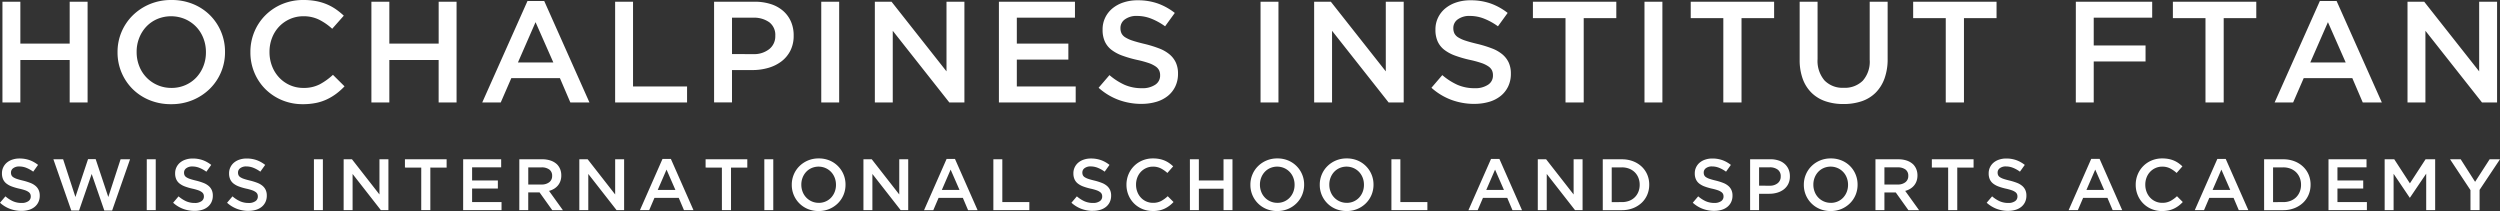 <svg xmlns="http://www.w3.org/2000/svg" xmlns:xlink="http://www.w3.org/1999/xlink" width="427.65" height="36.099" viewBox="0 0 427.65 36.099"><rect x="0" y="0" width="427.65" height="36.099" fill="#333333" stroke="none"/><defs><clipPath id="clip-path"><rect id="Rectangle_2965" data-name="Rectangle 2965" width="427.65" height="36.099" fill="none"></rect></clipPath></defs><g id="Group_2726" data-name="Group 2726" transform="translate(0 0)"><g id="Group_2652" data-name="Group 2652" transform="translate(0 0)" clip-path="url(#clip-path)"><path id="Path_2279" data-name="Path 2279" d="M.418.295H3.482V7.457H11.92V.295h3.064V17.524H11.92V10.263H3.482v7.261H.418ZM29.275,17.82a9.562,9.562,0,0,1-3.717-.7,8.834,8.834,0,0,1-2.889-1.908,8.8,8.8,0,0,1-2.562-6.252V8.91a8.744,8.744,0,0,1,2.587-6.264A9.194,9.194,0,0,1,25.607.713,9.428,9.428,0,0,1,29.325,0a9.57,9.57,0,0,1,3.717.7A8.845,8.845,0,0,1,35.93,2.609,8.794,8.794,0,0,1,38.492,8.86V8.91a8.737,8.737,0,0,1-2.587,6.264,9.205,9.205,0,0,1-2.914,1.932,9.423,9.423,0,0,1-3.717.714m.05-2.781a5.843,5.843,0,0,0,2.388-.481,5.651,5.651,0,0,0,1.863-1.3,6,6,0,0,0,1.213-1.932,6.357,6.357,0,0,0,.439-2.363V8.91a6.454,6.454,0,0,0-.439-2.375A5.871,5.871,0,0,0,33.563,4.59a5.935,5.935,0,0,0-1.888-1.317,6.145,6.145,0,0,0-4.789-.012,5.663,5.663,0,0,0-1.864,1.3A6.016,6.016,0,0,0,23.81,6.5a6.36,6.36,0,0,0-.437,2.362V8.91a6.461,6.461,0,0,0,.437,2.375,5.791,5.791,0,0,0,3.114,3.261,5.8,5.8,0,0,0,2.4.492M51.8,17.82a9.082,9.082,0,0,1-3.566-.689A8.854,8.854,0,0,1,45.4,15.247a8.666,8.666,0,0,1-1.883-2.818,8.858,8.858,0,0,1-.683-3.47V8.91a8.908,8.908,0,0,1,.671-3.458,8.713,8.713,0,0,1,1.883-2.831A8.885,8.885,0,0,1,48.262.7,9.314,9.314,0,0,1,51.929,0a11.272,11.272,0,0,1,2.2.2,9.068,9.068,0,0,1,1.821.554,8.614,8.614,0,0,1,1.532.848A12.112,12.112,0,0,1,58.81,2.682l-1.984,2.24a9.934,9.934,0,0,0-2.235-1.551,5.926,5.926,0,0,0-2.686-.59,5.6,5.6,0,0,0-2.324.48,5.752,5.752,0,0,0-1.846,1.3A5.855,5.855,0,0,0,46.529,6.5,6.507,6.507,0,0,0,46.1,8.86V8.91a6.611,6.611,0,0,0,.427,2.375,5.954,5.954,0,0,0,1.206,1.956,5.656,5.656,0,0,0,1.846,1.317,5.59,5.59,0,0,0,2.324.481,5.89,5.89,0,0,0,2.762-.6A10.857,10.857,0,0,0,56.952,12.8l1.984,1.969a11.242,11.242,0,0,1-1.419,1.267,9.345,9.345,0,0,1-1.6.96,8.113,8.113,0,0,1-1.872.615,11.191,11.191,0,0,1-2.247.21M63.532.295H66.6V7.457h8.438V.295H78.1V17.524H75.034V10.263H66.6v7.261H63.532Zm26.7-.123h2.863l7.735,17.352H97.563l-1.783-4.16H87.467l-1.809,4.16H82.494Zm4.42,10.51L91.611,3.79,88.6,10.682ZM105.223.295h3.064v14.5h9.242v2.732H105.223Zm16.927,0h6.931A8.926,8.926,0,0,1,131.858.7a5.936,5.936,0,0,1,2.11,1.169A5.173,5.173,0,0,1,135.3,3.691a5.826,5.826,0,0,1,.464,2.363V6.1a5.575,5.575,0,0,1-.554,2.548,5.313,5.313,0,0,1-1.51,1.833,6.787,6.787,0,0,1-2.241,1.12,9.568,9.568,0,0,1-2.744.382h-3.5v5.538h-3.064Zm6.667,8.96a4.168,4.168,0,0,0,2.785-.865,2.783,2.783,0,0,0,1.02-2.224V6.116a2.713,2.713,0,0,0-1.033-2.311,4.5,4.5,0,0,0-2.772-.778h-3.6V9.254ZM140.484.295h3.064V17.524h-3.064Zm9.167,0h2.857l9.4,11.913V.295h3.064V17.524H162.39L152.715,5.267V17.524h-3.064Zm21.223,0h13.009V3.027h-9.945V7.457h8.816V10.19h-8.816v4.6h10.071v2.732H170.874Zm24.387,17.476a11.288,11.288,0,0,1-3.893-.677,10.658,10.658,0,0,1-3.441-2.08l1.858-2.166a10.83,10.83,0,0,0,2.587,1.661,7.255,7.255,0,0,0,2.964.578,3.887,3.887,0,0,0,2.273-.591,1.835,1.835,0,0,0,.841-1.575v-.05a1.952,1.952,0,0,0-.164-.824,1.791,1.791,0,0,0-.6-.677,4.853,4.853,0,0,0-1.209-.591,17.48,17.48,0,0,0-2-.541,19.786,19.786,0,0,1-2.505-.726,6.86,6.86,0,0,1-1.838-.985A3.81,3.81,0,0,1,189,7.113a4.741,4.741,0,0,1-.39-2.018V5.045a4.583,4.583,0,0,1,.448-2.03,4.692,4.692,0,0,1,1.233-1.576A5.816,5.816,0,0,1,192.174.418a7.566,7.566,0,0,1,2.409-.369A10.255,10.255,0,0,1,198.061.6a10.41,10.41,0,0,1,2.9,1.612L199.3,4.5a10.841,10.841,0,0,0-2.386-1.317,6.575,6.575,0,0,0-2.386-.456,3.344,3.344,0,0,0-2.109.591,1.786,1.786,0,0,0-.754,1.453v.049a2.057,2.057,0,0,0,.176.874,1.709,1.709,0,0,0,.642.69,5.536,5.536,0,0,0,1.284.578q.818.27,2.077.566a20.167,20.167,0,0,1,2.456.763,6.154,6.154,0,0,1,1.774,1.022,4.04,4.04,0,0,1,1.07,1.4,4.434,4.434,0,0,1,.366,1.859v.049a4.935,4.935,0,0,1-.462,2.166,4.649,4.649,0,0,1-1.283,1.625,5.688,5.688,0,0,1-1.974,1.009,8.818,8.818,0,0,1-2.535.345M215.629.295h3.064V17.524h-3.064Zm9.167,0h2.857l9.4,11.913V.295h3.064V17.524h-2.582L227.86,5.267V17.524H224.8Zm27.4,17.476a11.291,11.291,0,0,1-3.893-.677,10.659,10.659,0,0,1-3.441-2.08l1.858-2.166a10.821,10.821,0,0,0,2.587,1.661,7.25,7.25,0,0,0,2.964.578,3.886,3.886,0,0,0,2.273-.591,1.833,1.833,0,0,0,.841-1.575v-.05a1.961,1.961,0,0,0-.163-.824,1.793,1.793,0,0,0-.6-.677,4.841,4.841,0,0,0-1.209-.591,17.48,17.48,0,0,0-2-.541,19.786,19.786,0,0,1-2.505-.726,6.859,6.859,0,0,1-1.838-.985,3.816,3.816,0,0,1-1.133-1.415,4.751,4.751,0,0,1-.39-2.018V5.045a4.583,4.583,0,0,1,.448-2.03,4.693,4.693,0,0,1,1.233-1.576A5.829,5.829,0,0,1,249.109.418a7.566,7.566,0,0,1,2.409-.369A10.253,10.253,0,0,1,255,.6a10.409,10.409,0,0,1,2.9,1.612L256.24,4.5a10.869,10.869,0,0,0-2.386-1.317,6.578,6.578,0,0,0-2.386-.456,3.347,3.347,0,0,0-2.11.591,1.786,1.786,0,0,0-.753,1.453v.049a2.057,2.057,0,0,0,.176.874,1.714,1.714,0,0,0,.642.69,5.537,5.537,0,0,0,1.284.578q.818.27,2.077.566a20.165,20.165,0,0,1,2.456.763,6.155,6.155,0,0,1,1.774,1.022,4.049,4.049,0,0,1,1.07,1.4,4.444,4.444,0,0,1,.366,1.859v.049a4.935,4.935,0,0,1-.462,2.166,4.65,4.65,0,0,1-1.283,1.625,5.682,5.682,0,0,1-1.974,1.009,8.818,8.818,0,0,1-2.535.345m15.6-14.67h-5.576V.295h14.266V3.1h-5.576V17.524h-3.114ZM281.305.295h3.064V17.524h-3.064ZM294.791,3.1h-5.575V.295h14.265V3.1h-5.576V17.524h-3.115Zm20.544,14.694a9.37,9.37,0,0,1-3.089-.48,6.245,6.245,0,0,1-2.361-1.44,6.384,6.384,0,0,1-1.507-2.375,9.374,9.374,0,0,1-.528-3.285V.295h3.064v9.8a5.148,5.148,0,0,0,1.187,3.668,4.306,4.306,0,0,0,3.284,1.255,4.359,4.359,0,0,0,3.258-1.206,4.919,4.919,0,0,0,1.187-3.593V.295H322.9v9.772a9.665,9.665,0,0,1-.541,3.372,6.593,6.593,0,0,1-1.519,2.424,6.16,6.16,0,0,1-2.373,1.452,9.569,9.569,0,0,1-3.127.48M332.841,3.1h-5.576V.295H341.53V3.1h-5.575V17.524h-3.115ZM355.093.295h13.06V3.027h-10v4.75h8.865V10.51h-8.865v7.014h-3.065ZM377.27,3.1h-5.577V.295H385.96V3.1h-5.575V17.524H377.27ZM396.835.172H399.7l7.736,17.352h-3.265l-1.784-4.16h-8.313l-1.808,4.16H389.1Zm4.419,10.51L398.216,3.79,395.2,10.682ZM411.829.295h2.856l9.4,11.913V.295h3.064V17.524h-2.581L414.893,5.267V17.524h-3.064ZM3.667,36.074a5.6,5.6,0,0,1-1.946-.342A5.336,5.336,0,0,1,0,34.681l.929-1.094a5.374,5.374,0,0,0,1.294.839,3.589,3.589,0,0,0,1.482.292,1.934,1.934,0,0,0,1.137-.3.932.932,0,0,0,.421-.8V33.6a1,1,0,0,0-.082-.416.916.916,0,0,0-.3-.342,2.406,2.406,0,0,0-.6-.3,8.677,8.677,0,0,0-1-.273A9.858,9.858,0,0,1,2.02,31.9a3.411,3.411,0,0,1-.919-.5,1.917,1.917,0,0,1-.566-.715,2.412,2.412,0,0,1-.2-1.02v-.024a2.333,2.333,0,0,1,.225-1.026,2.378,2.378,0,0,1,.616-.8,2.893,2.893,0,0,1,.944-.515,3.736,3.736,0,0,1,1.2-.187,5.091,5.091,0,0,1,1.74.28,5.216,5.216,0,0,1,1.45.814l-.829,1.157A5.371,5.371,0,0,0,4.5,28.708a3.258,3.258,0,0,0-1.192-.23,1.659,1.659,0,0,0-1.055.3.9.9,0,0,0-.377.734v.025a1.059,1.059,0,0,0,.088.441.868.868,0,0,0,.321.348,2.723,2.723,0,0,0,.642.292q.409.137,1.039.286a9.992,9.992,0,0,1,1.228.385,3.059,3.059,0,0,1,.887.516,2.034,2.034,0,0,1,.535.708,2.258,2.258,0,0,1,.183.939v.025a2.518,2.518,0,0,1-.231,1.094,2.343,2.343,0,0,1-.642.82,2.841,2.841,0,0,1-.987.51,4.384,4.384,0,0,1-1.267.174m5.462-8.827H10.8L12.9,33.7l2.16-6.477h1.305l2.16,6.477,2.1-6.453h1.62l-3.064,8.765H17.844l-2.16-6.253-2.159,6.253H12.194Zm15.974,0h1.532v8.7H25.1Zm8.174,8.827a5.6,5.6,0,0,1-1.946-.342,5.343,5.343,0,0,1-1.721-1.051l.929-1.094a5.374,5.374,0,0,0,1.294.839,3.589,3.589,0,0,0,1.482.292,1.934,1.934,0,0,0,1.137-.3.932.932,0,0,0,.421-.8V33.6a1.01,1.01,0,0,0-.082-.416.918.918,0,0,0-.3-.342,2.412,2.412,0,0,0-.6-.3,8.692,8.692,0,0,0-1-.273,9.858,9.858,0,0,1-1.252-.367,3.406,3.406,0,0,1-.919-.5,1.912,1.912,0,0,1-.567-.715,2.421,2.421,0,0,1-.2-1.02v-.024a2.333,2.333,0,0,1,.225-1.026,2.38,2.38,0,0,1,.616-.8,2.881,2.881,0,0,1,.944-.515,3.73,3.73,0,0,1,1.2-.187,5.089,5.089,0,0,1,1.74.28,5.216,5.216,0,0,1,1.45.814L35.3,29.374a5.388,5.388,0,0,0-1.194-.665,3.258,3.258,0,0,0-1.192-.23,1.659,1.659,0,0,0-1.055.3.9.9,0,0,0-.377.734v.025a1.059,1.059,0,0,0,.088.441.87.87,0,0,0,.322.348,2.717,2.717,0,0,0,.642.292q.409.137,1.039.286a10.015,10.015,0,0,1,1.227.385,3.062,3.062,0,0,1,.888.516,2.032,2.032,0,0,1,.535.708,2.258,2.258,0,0,1,.183.939v.025a2.518,2.518,0,0,1-.231,1.094,2.341,2.341,0,0,1-.641.82,2.844,2.844,0,0,1-.988.51,4.381,4.381,0,0,1-1.267.174m9.23,0a5.6,5.6,0,0,1-1.946-.342,5.336,5.336,0,0,1-1.721-1.051l.929-1.094a5.374,5.374,0,0,0,1.294.839,3.589,3.589,0,0,0,1.482.292,1.934,1.934,0,0,0,1.137-.3.932.932,0,0,0,.421-.8V33.6a1.01,1.01,0,0,0-.082-.416.924.924,0,0,0-.3-.342,2.406,2.406,0,0,0-.6-.3,8.677,8.677,0,0,0-1-.273,9.858,9.858,0,0,1-1.252-.367,3.411,3.411,0,0,1-.919-.5,1.917,1.917,0,0,1-.566-.715,2.421,2.421,0,0,1-.2-1.02v-.024a2.333,2.333,0,0,1,.225-1.026,2.378,2.378,0,0,1,.616-.8,2.893,2.893,0,0,1,.944-.515,3.736,3.736,0,0,1,1.2-.187,5.091,5.091,0,0,1,1.74.28,5.216,5.216,0,0,1,1.45.814l-.829,1.157a5.371,5.371,0,0,0-1.193-.665,3.258,3.258,0,0,0-1.192-.23,1.659,1.659,0,0,0-1.055.3.9.9,0,0,0-.377.734v.025a1.059,1.059,0,0,0,.088.441.868.868,0,0,0,.321.348,2.723,2.723,0,0,0,.642.292q.409.137,1.039.286a9.992,9.992,0,0,1,1.228.385,3.059,3.059,0,0,1,.887.516,2.034,2.034,0,0,1,.535.708,2.258,2.258,0,0,1,.183.939v.025a2.518,2.518,0,0,1-.231,1.094,2.343,2.343,0,0,1-.642.82,2.841,2.841,0,0,1-.987.51,4.384,4.384,0,0,1-1.267.174M53.7,27.247h1.532v8.7H53.7Zm5.085,0H60.21l4.7,6.017V27.247h1.532v8.7H65.151l-4.837-6.191V35.95H58.782Zm13.274,1.417H69.268V27.247H76.4v1.417H73.613V35.95H72.056Zm7.17-1.417h6.5v1.38H80.758v2.238h4.407v1.38H80.758v2.325h5.035v1.38H79.226Zm9.607,0H92.75a4.333,4.333,0,0,1,1.469.23,2.956,2.956,0,0,1,1.067.64,2.507,2.507,0,0,1,.54.833,2.8,2.8,0,0,1,.188,1.044v.025a2.781,2.781,0,0,1-.157.964,2.492,2.492,0,0,1-.433.758,2.585,2.585,0,0,1-.659.559,3.27,3.27,0,0,1-.848.354l2.373,3.3H94.471L92.3,32.916h-1.94V35.95H88.833Zm3.8,4.314a2.059,2.059,0,0,0,1.322-.393,1.3,1.3,0,0,0,.491-1.069v-.024A1.278,1.278,0,0,0,93.967,29a2.164,2.164,0,0,0-1.348-.368H90.365v2.934ZM99.1,27.247h1.429l4.7,6.017V27.247h1.532v8.7h-1.291l-4.837-6.191V35.95H99.1Zm14.228-.062h1.431l3.868,8.765H117l-.892-2.1H111.95l-.9,2.1h-1.582Zm2.209,5.308-1.52-3.481-1.507,3.481Zm7.949-3.829H120.7V27.247h7.133v1.417h-2.787V35.95h-1.557Zm7.259-1.417h1.532v8.7H130.75Zm9.28,8.851a4.753,4.753,0,0,1-1.859-.354,4.424,4.424,0,0,1-2.724-4.121V31.6a4.468,4.468,0,0,1,.338-1.734,4.369,4.369,0,0,1,.955-1.43,4.6,4.6,0,0,1,1.456-.976,4.675,4.675,0,0,1,1.859-.36,4.741,4.741,0,0,1,1.859.354,4.426,4.426,0,0,1,2.725,4.121V31.6a4.459,4.459,0,0,1-.339,1.735,4.36,4.36,0,0,1-.955,1.429,4.578,4.578,0,0,1-1.456.976,4.674,4.674,0,0,1-1.858.36m.025-1.4a2.9,2.9,0,0,0,1.194-.243,2.828,2.828,0,0,0,.932-.658,3.073,3.073,0,0,0,.606-.976,3.245,3.245,0,0,0,.219-1.193V31.6a3.291,3.291,0,0,0-.219-1.2,2.988,2.988,0,0,0-.613-.982,2.95,2.95,0,0,0-.944-.665,3.034,3.034,0,0,0-2.394-.006,2.828,2.828,0,0,0-.932.658,3.076,3.076,0,0,0-.606.976,3.248,3.248,0,0,0-.219,1.194V31.6a3.3,3.3,0,0,0,.219,1.2,2.981,2.981,0,0,0,.613.982,2.941,2.941,0,0,0,.944.665,2.877,2.877,0,0,0,1.2.249m7.648-7.447h1.428l4.7,6.017V27.247h1.532v8.7h-1.291l-4.837-6.191V35.95H147.7Zm14.227-.062h1.432l3.868,8.765H165.6l-.892-2.1h-4.157l-.9,2.1h-1.583Zm2.21,5.308-1.52-3.481-1.507,3.481Zm5.789-5.246h1.532v7.322h4.622v1.38h-6.154Zm17.016,8.827A5.6,5.6,0,0,1,185,35.732a5.337,5.337,0,0,1-1.721-1.051l.929-1.094a5.374,5.374,0,0,0,1.294.839,3.589,3.589,0,0,0,1.482.292,1.934,1.934,0,0,0,1.137-.3.932.932,0,0,0,.421-.8V33.6a1.009,1.009,0,0,0-.082-.416.918.918,0,0,0-.3-.342,2.407,2.407,0,0,0-.6-.3,8.676,8.676,0,0,0-1-.273A9.857,9.857,0,0,1,185.3,31.9a3.421,3.421,0,0,1-.919-.5,1.917,1.917,0,0,1-.566-.715,2.422,2.422,0,0,1-.2-1.02v-.024a2.332,2.332,0,0,1,.225-1.026,2.387,2.387,0,0,1,.616-.8,2.891,2.891,0,0,1,.945-.515,3.729,3.729,0,0,1,1.2-.187,5.089,5.089,0,0,1,1.74.28,5.217,5.217,0,0,1,1.45.814l-.828,1.157a5.388,5.388,0,0,0-1.193-.665,3.258,3.258,0,0,0-1.192-.23,1.659,1.659,0,0,0-1.055.3.9.9,0,0,0-.377.734v.025a1.059,1.059,0,0,0,.088.441.869.869,0,0,0,.322.348,2.716,2.716,0,0,0,.642.292q.409.137,1.039.286a9.994,9.994,0,0,1,1.228.385,3.059,3.059,0,0,1,.887.516,2.026,2.026,0,0,1,.535.708,2.258,2.258,0,0,1,.183.939v.025a2.517,2.517,0,0,1-.231,1.094,2.341,2.341,0,0,1-.641.82,2.844,2.844,0,0,1-.988.51,4.381,4.381,0,0,1-1.267.174m10.234.024a4.51,4.51,0,0,1-1.783-.347,4.426,4.426,0,0,1-1.416-.952,4.363,4.363,0,0,1-.942-1.424,4.514,4.514,0,0,1-.342-1.753V31.6a4.547,4.547,0,0,1,.335-1.746,4.4,4.4,0,0,1,2.377-2.4,4.615,4.615,0,0,1,1.834-.354,5.57,5.57,0,0,1,1.1.1,4.5,4.5,0,0,1,.91.28,4.277,4.277,0,0,1,.766.429,5.978,5.978,0,0,1,.666.547l-.992,1.132a4.952,4.952,0,0,0-1.118-.783,2.933,2.933,0,0,0-1.343-.3,2.779,2.779,0,0,0-1.162.243,2.871,2.871,0,0,0-.923.658,2.972,2.972,0,0,0-.6.976,3.311,3.311,0,0,0-.213,1.194V31.6a3.359,3.359,0,0,0,.213,1.2,3.009,3.009,0,0,0,.6.988,2.825,2.825,0,0,0,.923.665,2.779,2.779,0,0,0,1.162.243,2.928,2.928,0,0,0,1.381-.305,5.409,5.409,0,0,0,1.143-.827l.992.994a5.555,5.555,0,0,1-.71.64,4.762,4.762,0,0,1-.8.485,4.091,4.091,0,0,1-.935.311,5.538,5.538,0,0,1-1.124.105m6.367-8.851h1.532v3.618h4.22V27.247h1.532v8.7H209.3V32.282h-4.22V35.95h-1.532ZM218.477,36.1a4.75,4.75,0,0,1-1.859-.354,4.426,4.426,0,0,1-2.725-4.121V31.6a4.458,4.458,0,0,1,.339-1.734,4.378,4.378,0,0,1,.954-1.43,4.6,4.6,0,0,1,1.457-.976,4.675,4.675,0,0,1,1.859-.36,4.738,4.738,0,0,1,1.858.354,4.429,4.429,0,0,1,2.725,4.121V31.6a4.459,4.459,0,0,1-.34,1.735,4.349,4.349,0,0,1-.954,1.429,4.578,4.578,0,0,1-1.456.976,4.677,4.677,0,0,1-1.859.36m.025-1.4a2.906,2.906,0,0,0,1.194-.243,2.819,2.819,0,0,0,.931-.658,3.064,3.064,0,0,0,.607-.976,3.245,3.245,0,0,0,.218-1.193V31.6a3.291,3.291,0,0,0-.218-1.2,2.918,2.918,0,0,0-1.557-1.647,3.033,3.033,0,0,0-2.394-.006,2.828,2.828,0,0,0-.932.658,3.055,3.055,0,0,0-.606.976,3.249,3.249,0,0,0-.219,1.194V31.6a3.3,3.3,0,0,0,.219,1.2,2.914,2.914,0,0,0,1.557,1.647,2.882,2.882,0,0,0,1.2.249m11.842,1.4a4.75,4.75,0,0,1-1.859-.354,4.427,4.427,0,0,1-2.725-4.121V31.6a4.457,4.457,0,0,1,.339-1.734,4.377,4.377,0,0,1,.954-1.43,4.6,4.6,0,0,1,1.457-.976,4.675,4.675,0,0,1,1.859-.36,4.743,4.743,0,0,1,1.859.354,4.43,4.43,0,0,1,2.725,4.121V31.6a4.46,4.46,0,0,1-.34,1.735,4.349,4.349,0,0,1-.954,1.429,4.578,4.578,0,0,1-1.456.976,4.675,4.675,0,0,1-1.859.36m.025-1.4a2.906,2.906,0,0,0,1.194-.243,2.819,2.819,0,0,0,.931-.658,3.063,3.063,0,0,0,.607-.976,3.245,3.245,0,0,0,.218-1.193V31.6a3.291,3.291,0,0,0-.218-1.2,2.988,2.988,0,0,0-.613-.982,2.957,2.957,0,0,0-.944-.665,3.034,3.034,0,0,0-2.394-.006,2.828,2.828,0,0,0-.932.658,3.066,3.066,0,0,0-.606.976,3.248,3.248,0,0,0-.219,1.194V31.6a3.3,3.3,0,0,0,.219,1.2,2.914,2.914,0,0,0,1.557,1.647,2.882,2.882,0,0,0,1.2.249m7.647-7.447h1.533v7.322h4.621v1.38h-6.154Zm17.041-.062h1.431l3.868,8.765h-1.633l-.892-2.1h-4.157l-.9,2.1h-1.582Zm2.209,5.308-1.52-3.481-1.507,3.481Zm5.789-5.246h1.428l4.7,6.017V27.247h1.533v8.7h-1.291l-4.838-6.191V35.95h-1.532Zm11.114,0h3.277a5.248,5.248,0,0,1,1.89.33,4.471,4.471,0,0,1,1.482.913,4.078,4.078,0,0,1,.96,1.374,4.278,4.278,0,0,1,.339,1.71V31.6a4.324,4.324,0,0,1-.339,1.716,4.06,4.06,0,0,1-.96,1.38,4.568,4.568,0,0,1-1.482.919,5.157,5.157,0,0,1-1.89.336H274.17Zm3.264,7.322a3.46,3.46,0,0,0,1.256-.218,2.7,2.7,0,0,0,1.576-1.549,3.125,3.125,0,0,0,.22-1.18V31.6a3.173,3.173,0,0,0-.22-1.185,2.754,2.754,0,0,0-.616-.942,2.828,2.828,0,0,0-.961-.619,3.383,3.383,0,0,0-1.256-.224H275.7v5.942Zm15.8,1.5a5.6,5.6,0,0,1-1.947-.342,5.327,5.327,0,0,1-1.72-1.051l.929-1.094a5.351,5.351,0,0,0,1.294.839,3.588,3.588,0,0,0,1.481.292,1.931,1.931,0,0,0,1.137-.3.932.932,0,0,0,.421-.8V33.6a1,1,0,0,0-.082-.416.918.918,0,0,0-.3-.342,2.411,2.411,0,0,0-.6-.3,8.655,8.655,0,0,0-1-.273,9.888,9.888,0,0,1-1.252-.367,3.412,3.412,0,0,1-.919-.5,1.915,1.915,0,0,1-.565-.715,2.4,2.4,0,0,1-.2-1.02v-.024a2.341,2.341,0,0,1,.225-1.026,2.388,2.388,0,0,1,.616-.8,2.888,2.888,0,0,1,.944-.515,3.732,3.732,0,0,1,1.2-.187,5.091,5.091,0,0,1,1.74.28,5.208,5.208,0,0,1,1.45.814l-.829,1.157a5.358,5.358,0,0,0-1.193-.665,3.258,3.258,0,0,0-1.192-.23,1.661,1.661,0,0,0-1.055.3.906.906,0,0,0-.377.734v.025a1.05,1.05,0,0,0,.088.441.87.87,0,0,0,.32.348,2.74,2.74,0,0,0,.643.292c.273.092.618.187,1.038.286a9.991,9.991,0,0,1,1.228.385,3.058,3.058,0,0,1,.887.516,2.043,2.043,0,0,1,.536.708,2.259,2.259,0,0,1,.183.939v.025a2.518,2.518,0,0,1-.23,1.094,2.35,2.35,0,0,1-.642.82,2.838,2.838,0,0,1-.988.51,4.387,4.387,0,0,1-1.267.174m6.141-8.827h3.466a4.408,4.408,0,0,1,1.387.205,2.95,2.95,0,0,1,1.054.591,2.6,2.6,0,0,1,.666.919,2.968,2.968,0,0,1,.231,1.194v.025a2.834,2.834,0,0,1-.277,1.287,2.679,2.679,0,0,1-.754.926,3.383,3.383,0,0,1-1.121.566,4.751,4.751,0,0,1-1.373.192h-1.748v2.8h-1.533Zm3.334,4.525a2.067,2.067,0,0,0,1.392-.437,1.41,1.41,0,0,0,.51-1.124v-.025a1.374,1.374,0,0,0-.517-1.167,2.233,2.233,0,0,0-1.385-.393h-1.8v3.145ZM313.149,36.1a4.749,4.749,0,0,1-1.858-.354,4.428,4.428,0,0,1-2.726-4.121V31.6a4.458,4.458,0,0,1,.34-1.734,4.4,4.4,0,0,1,.954-1.43,4.589,4.589,0,0,1,1.458-.976,4.67,4.67,0,0,1,1.858-.36,4.743,4.743,0,0,1,1.859.354,4.353,4.353,0,0,1,2.386,2.387,4.478,4.478,0,0,1,.338,1.734V31.6a4.481,4.481,0,0,1-.338,1.735,4.368,4.368,0,0,1-.954,1.429,4.594,4.594,0,0,1-1.457.976,4.675,4.675,0,0,1-1.859.36m.025-1.4a2.908,2.908,0,0,0,1.195-.243,2.814,2.814,0,0,0,.93-.658,3.043,3.043,0,0,0,.608-.976,3.245,3.245,0,0,0,.218-1.193V31.6a3.292,3.292,0,0,0-.218-1.2,2.925,2.925,0,0,0-1.557-1.647,3.035,3.035,0,0,0-2.4-.006,2.841,2.841,0,0,0-.932.658,3.064,3.064,0,0,0-.606.976,3.25,3.25,0,0,0-.219,1.194V31.6a3.3,3.3,0,0,0,.219,1.2,2.911,2.911,0,0,0,1.556,1.647,2.884,2.884,0,0,0,1.2.249m7.647-7.447h3.918a4.334,4.334,0,0,1,1.47.23,2.971,2.971,0,0,1,1.067.64,2.525,2.525,0,0,1,.539.833A2.8,2.8,0,0,1,328,29.995v.025a2.809,2.809,0,0,1-.157.964,2.53,2.53,0,0,1-.432.758,2.612,2.612,0,0,1-.66.559,3.271,3.271,0,0,1-.848.354l2.374,3.3h-1.822l-2.166-3.034h-1.94V35.95h-1.532Zm3.8,4.314a2.06,2.06,0,0,0,1.323-.393,1.3,1.3,0,0,0,.491-1.069v-.024a1.28,1.28,0,0,0-.478-1.08,2.169,2.169,0,0,0-1.348-.368h-2.255v2.934Zm8.633-2.9h-2.787V27.247H337.6v1.417H334.81V35.95h-1.557Zm10.26,7.41a5.6,5.6,0,0,1-1.947-.342,5.346,5.346,0,0,1-1.721-1.051l.931-1.094a5.368,5.368,0,0,0,1.293.839,3.59,3.59,0,0,0,1.482.292,1.934,1.934,0,0,0,1.137-.3.931.931,0,0,0,.42-.8V33.6a.991.991,0,0,0-.082-.416.9.9,0,0,0-.3-.342,2.4,2.4,0,0,0-.605-.3,8.624,8.624,0,0,0-1-.273,9.827,9.827,0,0,1-1.252-.367,3.43,3.43,0,0,1-.919-.5,1.93,1.93,0,0,1-.567-.715,2.431,2.431,0,0,1-.195-1.02v-.024a2.332,2.332,0,0,1,.224-1.026,2.382,2.382,0,0,1,.617-.8,2.891,2.891,0,0,1,.944-.515,3.739,3.739,0,0,1,1.2-.187,5.1,5.1,0,0,1,1.74.28,5.214,5.214,0,0,1,1.45.814l-.829,1.157a5.4,5.4,0,0,0-1.193-.665,3.258,3.258,0,0,0-1.193-.23,1.663,1.663,0,0,0-1.055.3.907.907,0,0,0-.376.734v.025a1.05,1.05,0,0,0,.088.441.855.855,0,0,0,.321.348,2.7,2.7,0,0,0,.642.292q.409.137,1.038.286a10.024,10.024,0,0,1,1.228.385,3.071,3.071,0,0,1,.888.516,2.041,2.041,0,0,1,.535.708,2.278,2.278,0,0,1,.183.939v.025a2.518,2.518,0,0,1-.23,1.094,2.351,2.351,0,0,1-.642.82,2.835,2.835,0,0,1-.988.51,4.38,4.38,0,0,1-1.267.174m14.215-8.889h1.432l3.867,8.765h-1.633l-.892-2.1h-4.157l-.9,2.1H353.86Zm2.21,5.308-1.52-3.481-1.507,3.481ZM369.82,36.1a4.5,4.5,0,0,1-1.783-.347,4.35,4.35,0,0,1-2.359-2.375,4.515,4.515,0,0,1-.342-1.753V31.6a4.536,4.536,0,0,1,.336-1.746,4.394,4.394,0,0,1,2.378-2.4,4.607,4.607,0,0,1,1.833-.354,5.578,5.578,0,0,1,1.1.1,4.5,4.5,0,0,1,.91.28,4.232,4.232,0,0,1,.765.429,5.992,5.992,0,0,1,.666.547l-.992,1.132a4.99,4.99,0,0,0-1.117-.783,2.94,2.94,0,0,0-1.344-.3,2.778,2.778,0,0,0-1.161.243,2.864,2.864,0,0,0-.923.658,2.962,2.962,0,0,0-.6.976,3.323,3.323,0,0,0-.213,1.194V31.6a3.372,3.372,0,0,0,.213,1.2,3,3,0,0,0,.6.988,2.818,2.818,0,0,0,.923.665,2.778,2.778,0,0,0,1.161.243,2.929,2.929,0,0,0,1.382-.305,5.406,5.406,0,0,0,1.142-.827l.992.994a5.594,5.594,0,0,1-.709.64,4.736,4.736,0,0,1-.8.485,4.091,4.091,0,0,1-.936.311,5.542,5.542,0,0,1-1.124.105m9.481-8.913h1.432L384.6,35.95h-1.633l-.892-2.1H377.92l-.9,2.1h-1.582Zm2.211,5.308-1.52-3.481-1.507,3.481Zm5.788-5.246h3.278a5.238,5.238,0,0,1,1.89.33,4.449,4.449,0,0,1,1.481.913,4.076,4.076,0,0,1,.962,1.374,4.31,4.31,0,0,1,.338,1.71V31.6a4.356,4.356,0,0,1-.338,1.716,4.058,4.058,0,0,1-.962,1.38,4.545,4.545,0,0,1-1.481.919,5.147,5.147,0,0,1-1.89.336H387.3Zm3.266,7.322a3.466,3.466,0,0,0,1.256-.218,2.759,2.759,0,0,0,.96-.612,2.794,2.794,0,0,0,.615-.937,3.127,3.127,0,0,0,.22-1.18V31.6a3.174,3.174,0,0,0-.22-1.185,2.781,2.781,0,0,0-.615-.942,2.837,2.837,0,0,0-.96-.619,3.389,3.389,0,0,0-1.256-.224h-1.734v5.942Zm7.749-7.322h6.505v1.38h-4.974v2.238h4.408v1.38h-4.408v2.325h5.036v1.38h-6.568Zm9.605,0h1.645l2.675,4.115,2.675-4.115h1.646v8.7h-1.533V29.708l-2.775,4.1H412.2l-2.751-4.078V35.95H407.92Zm14.68,5.271-3.49-5.271h1.82l2.462,3.854,2.486-3.854h1.771l-3.491,5.234V35.95H422.6Z" transform="translate(0 0)" fill="#fff"></path></g></g></svg>